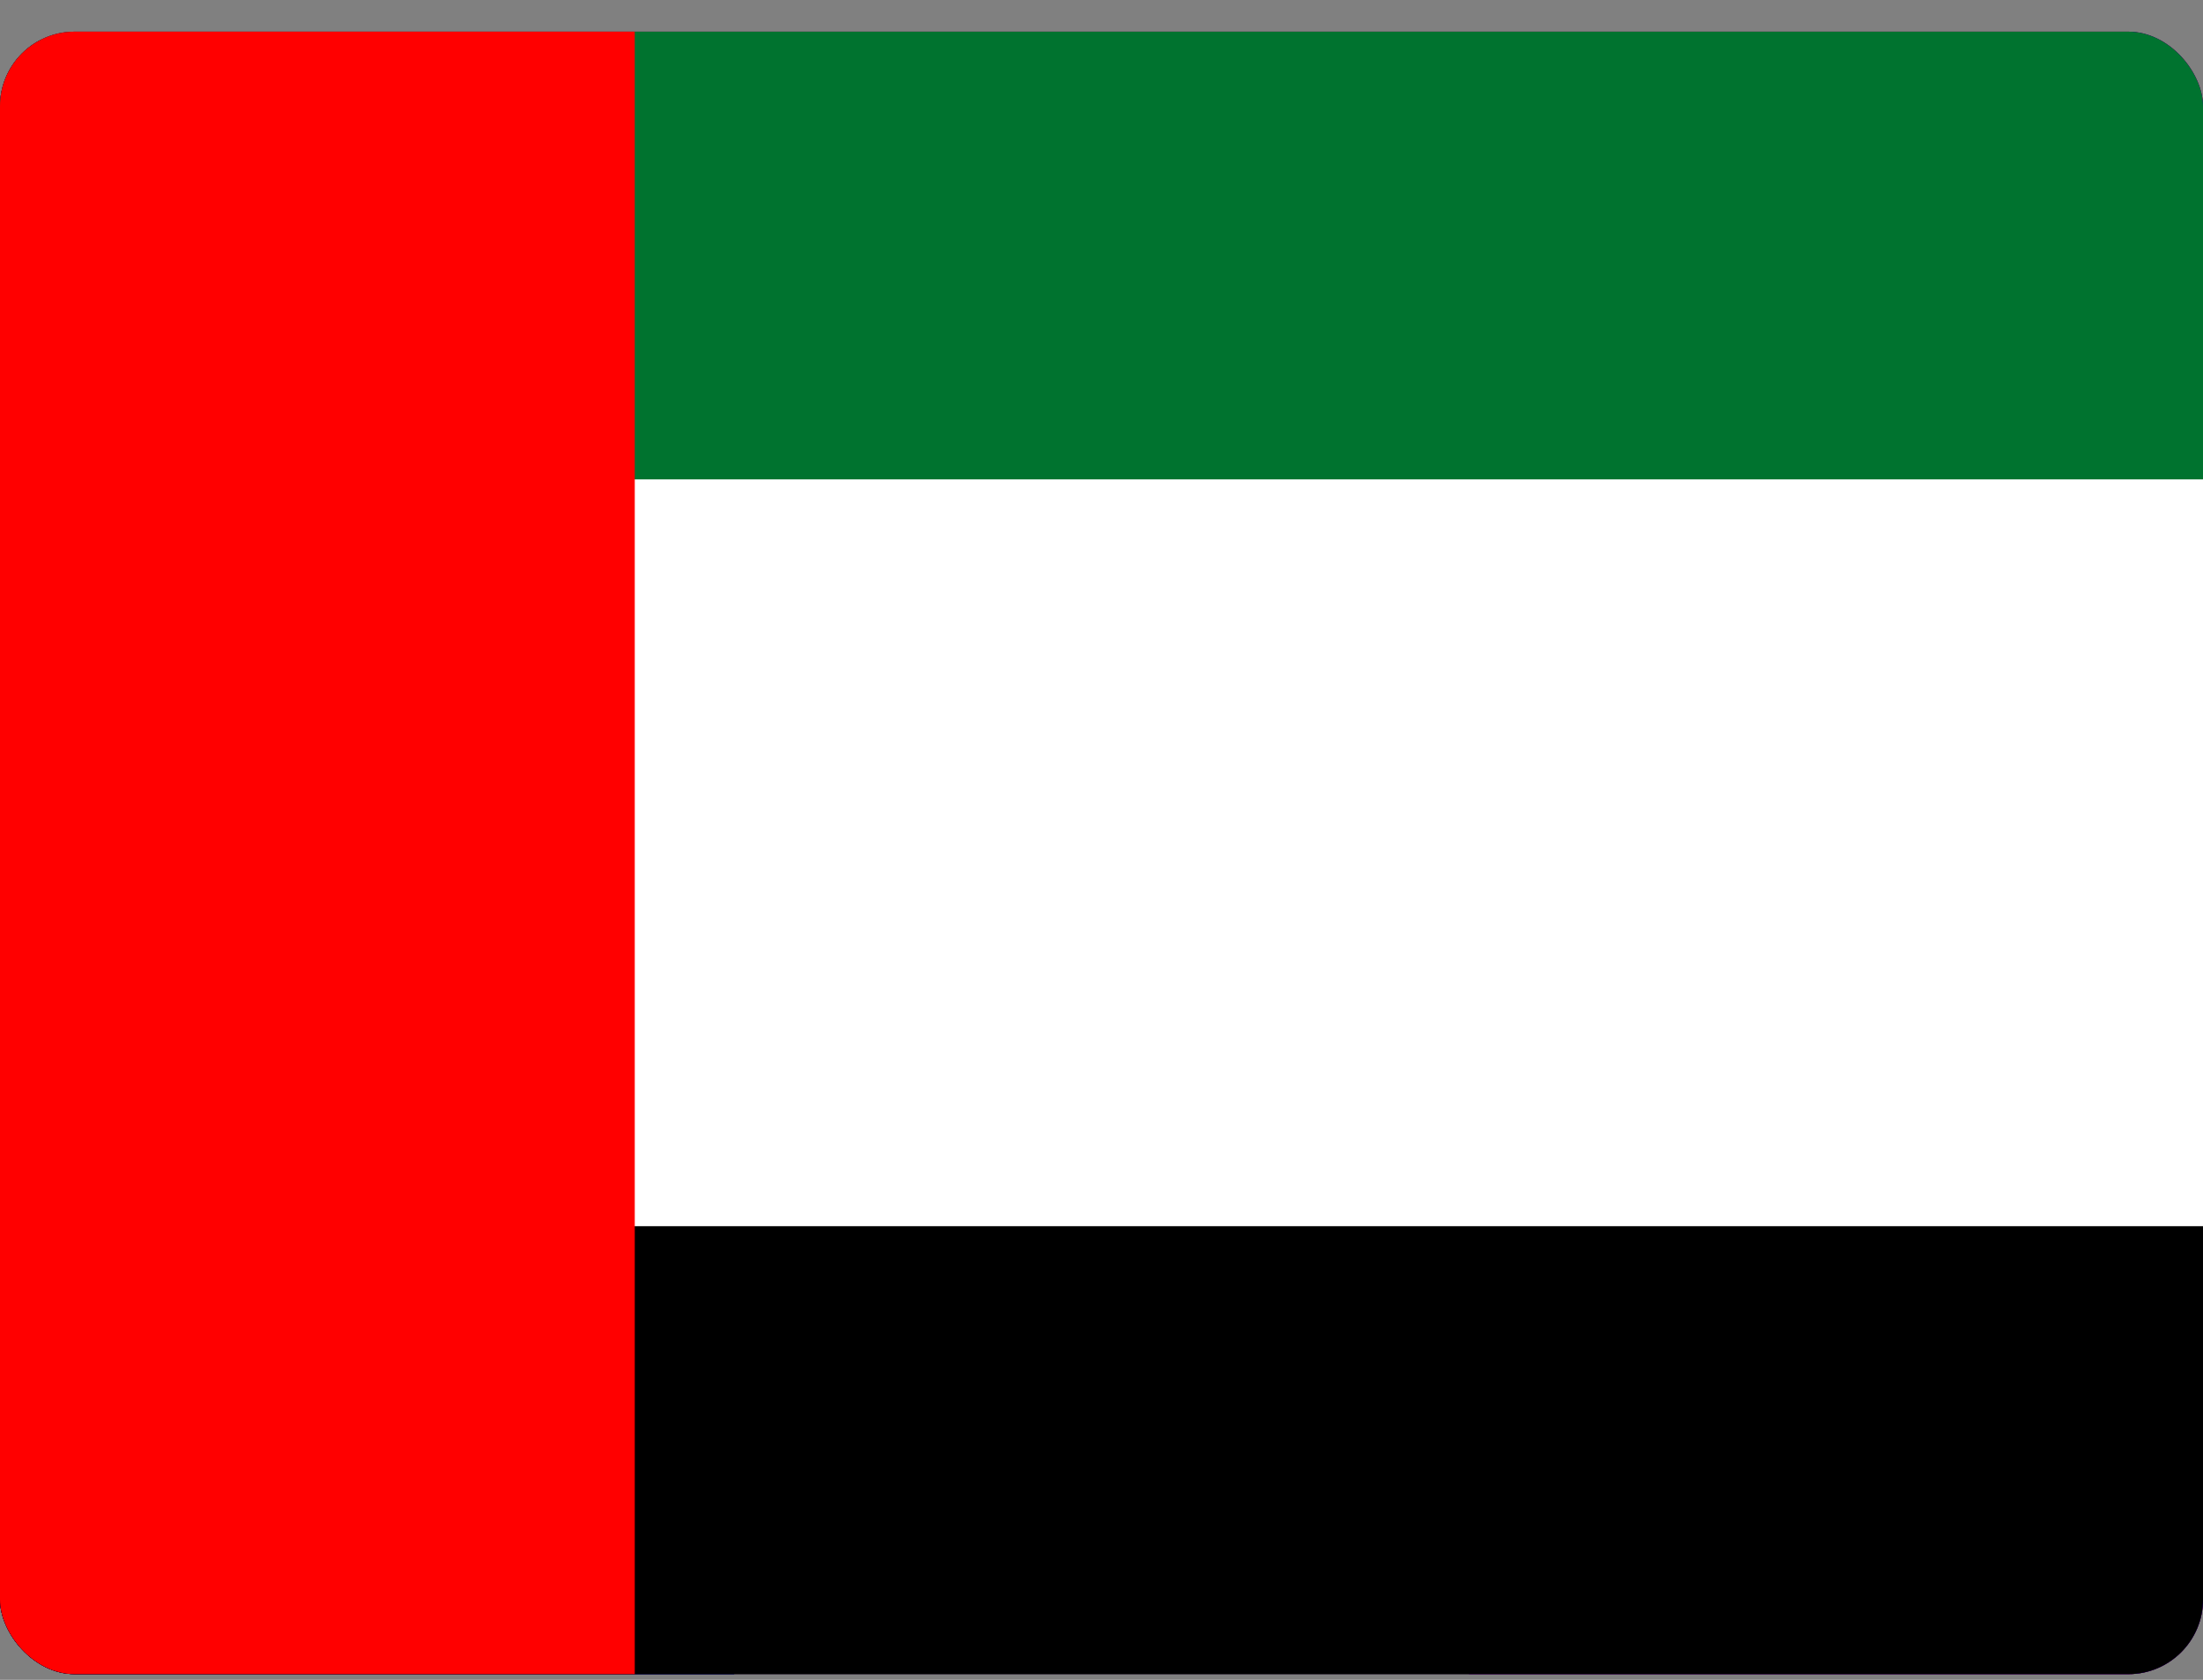 <svg width="59" height="45" viewBox="0 0 59 45" fill="none" xmlns="http://www.w3.org/2000/svg">
<rect x="0" y="0" width="59" height="45" fill="#808080" stroke="none"/>
<g clip-path="url(#clip0_172_8894)">
<path fill-rule="evenodd" clip-rule="evenodd" d="M0 0.848H59V23.178H0V0.848Z" fill="#FF0000"/>
<path fill-rule="evenodd" clip-rule="evenodd" d="M0 22.518H59V44.848H0V22.518Z" fill="black"/>
<g clip-path="url(#clip1_172_8894)">
<path fill-rule="evenodd" clip-rule="evenodd" d="M0 1.062H19.664V45.062H0V1.062Z" fill="black"/>
<path fill-rule="evenodd" clip-rule="evenodd" d="M19.664 1.062H39.337V45.062H19.664V1.062Z" fill="#FFD90C"/>
<path fill-rule="evenodd" clip-rule="evenodd" d="M39.336 1.062H58.999V45.062H39.336V1.062Z" fill="#F31830"/>
</g>
<g clip-path="url(#clip2_172_8894)">
<path fill-rule="evenodd" clip-rule="evenodd" d="M-3 -1.508H62V47.492H-3V-1.508Z" fill="#0000B4"/>
<path fill-rule="evenodd" clip-rule="evenodd" d="M-3 6.189H62V39.091H-3V6.189Z" fill="white"/>
<path fill-rule="evenodd" clip-rule="evenodd" d="M-3 14.59H62V30.688H-3V14.59Z" fill="#D90000"/>
</g>
<g clip-path="url(#clip3_172_8894)">
<path d="M-10.5 -7.152H69.5V12.848H-10.5V-7.152Z" fill="#00732F"/>
<path d="M-10.5 12.848H69.5V32.848H-10.5V12.848Z" fill="white"/>
<path d="M-10.5 32.848H69.5V52.848H-10.5V32.848Z" fill="black"/>
<path d="M-10.5 -7.152H17V52.848H-10.5V-7.152Z" fill="#FF0000"/>
</g>
</g>
<defs>
<clipPath id="clip0_172_8894">
<rect y="0.848" width="59" height="44" rx="2" fill="white"/>
</clipPath>
<clipPath id="clip1_172_8894">
<rect width="59" height="44" fill="white" transform="translate(0 1.062)"/>
</clipPath>
<clipPath id="clip2_172_8894">
<rect width="65" height="49" fill="white" transform="translate(-3 -1.508)"/>
</clipPath>
<clipPath id="clip3_172_8894">
<rect width="80" height="60" fill="white" transform="translate(-10.5 -7.152)"/>
</clipPath>
</defs>
</svg>
